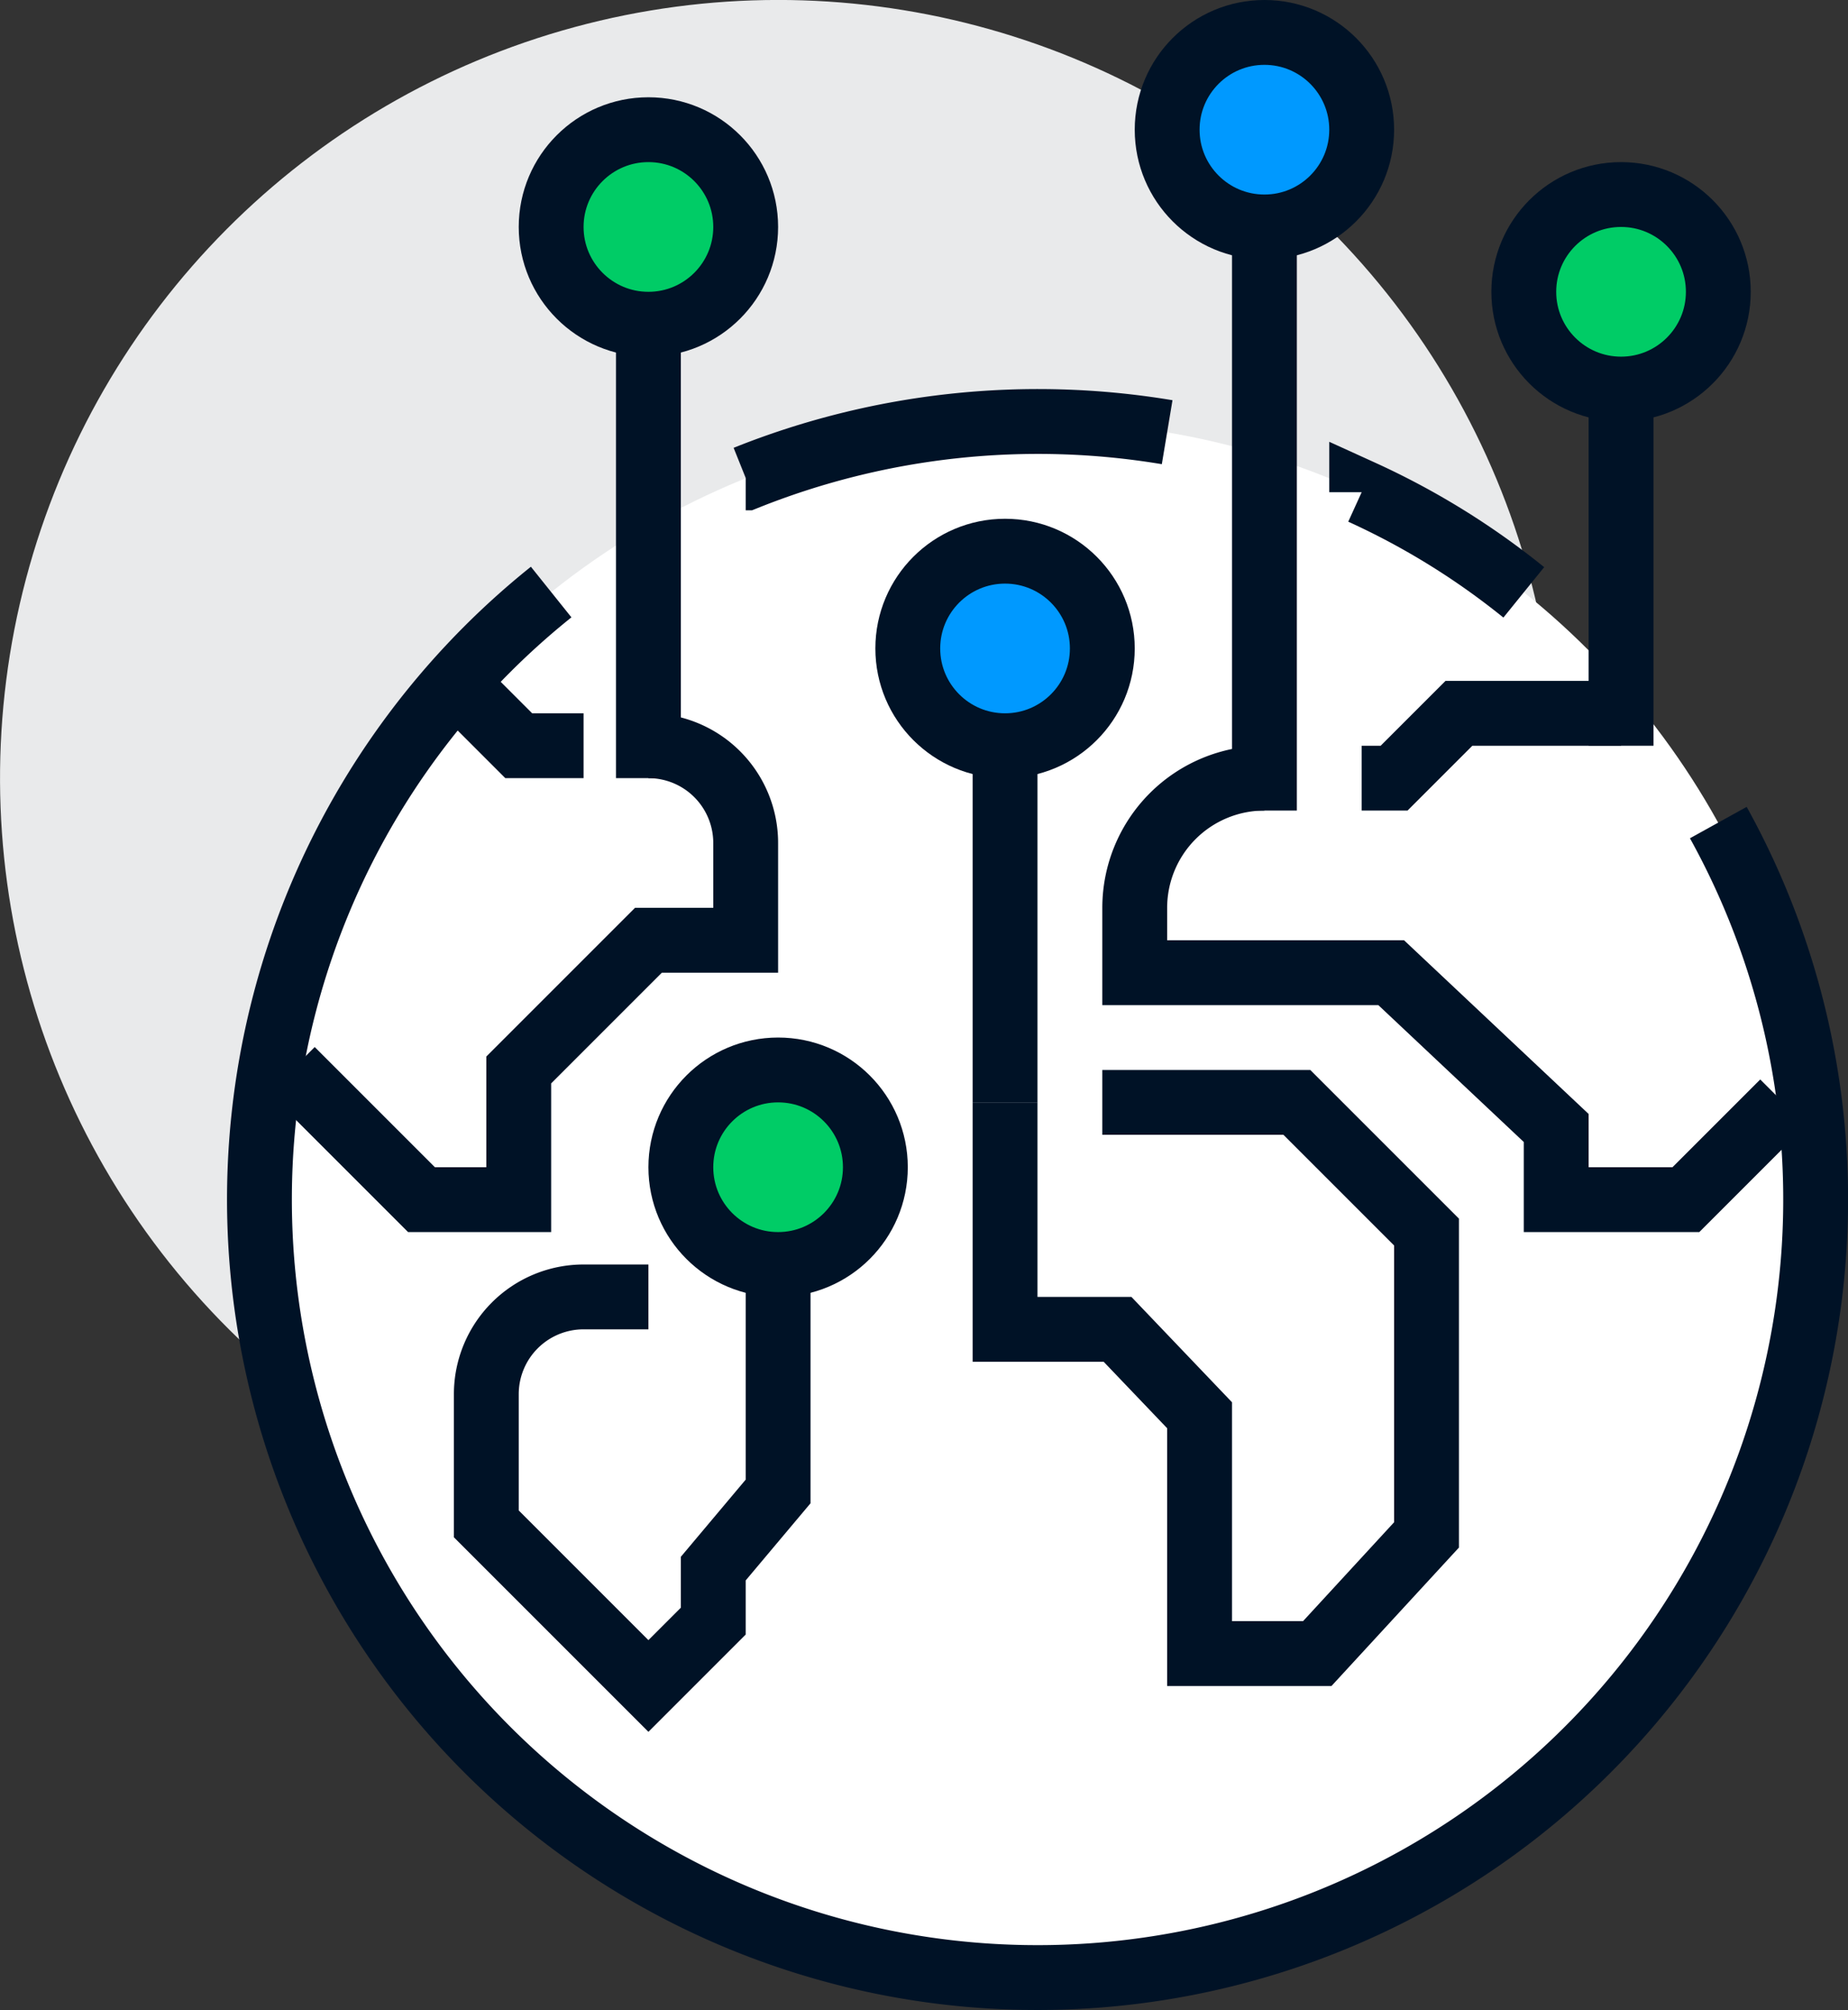 <svg xmlns="http://www.w3.org/2000/svg" viewBox="0 0 57 62"><rect x="0" y="0" width="57" height="62" fill="#333333" stroke="none"/><defs><style>.cls-3{fill:none}.cls-3,.cls-4,.cls-5{stroke:#001226;stroke-miterlimit:10;stroke-width:2px}.cls-4{fill:#0c6}.cls-5{fill:#09f}</style></defs><g id="Layer_2" data-name="Layer 2"><g id="Layer_1-2" data-name="Layer 1"><circle cx="24" cy="24" r="24" transform="rotate(-45.17 24 23.998)" style="fill:#e9eaeb"/><circle cx="32" cy="37" r="24" style="fill:#fff"/><path class="cls-3" d="M20 40h-2a3 3 0 0 0-3 3v4l5 5 2-2v-1.62L24 46v-9m-6-14h-2l-2-2M9 33l4 4h3v-4l4-4h3v-3a3 3 0 0 0-3-3m22 1h1l2-2h5m5 12-3 3h-4v-2.21L42.91 30H35v-2a4 4 0 0 1 4-4m-8 10v7h3.47L37 43.65V51h3.63L44 47.34V38l-4-4h-6"/><path class="cls-3" d="M53 25.37a24 24 0 1 1-36-7.11m25-3.08a23.31 23.31 0 0 1 5 3.09m-24-3.53a24.22 24.22 0 0 1 13-1.41M20 24V10m11 24V23m8 2V7"/><circle class="cls-4" cx="24" cy="36" r="3"/><circle class="cls-5" cx="31" cy="20" r="3"/><path class="cls-3" d="M50 23V12"/><circle class="cls-4" cx="50" cy="9" r="3"/><circle class="cls-5" cx="39" cy="4" r="3"/><circle class="cls-4" cx="20" cy="7" r="3"/></g></g></svg>